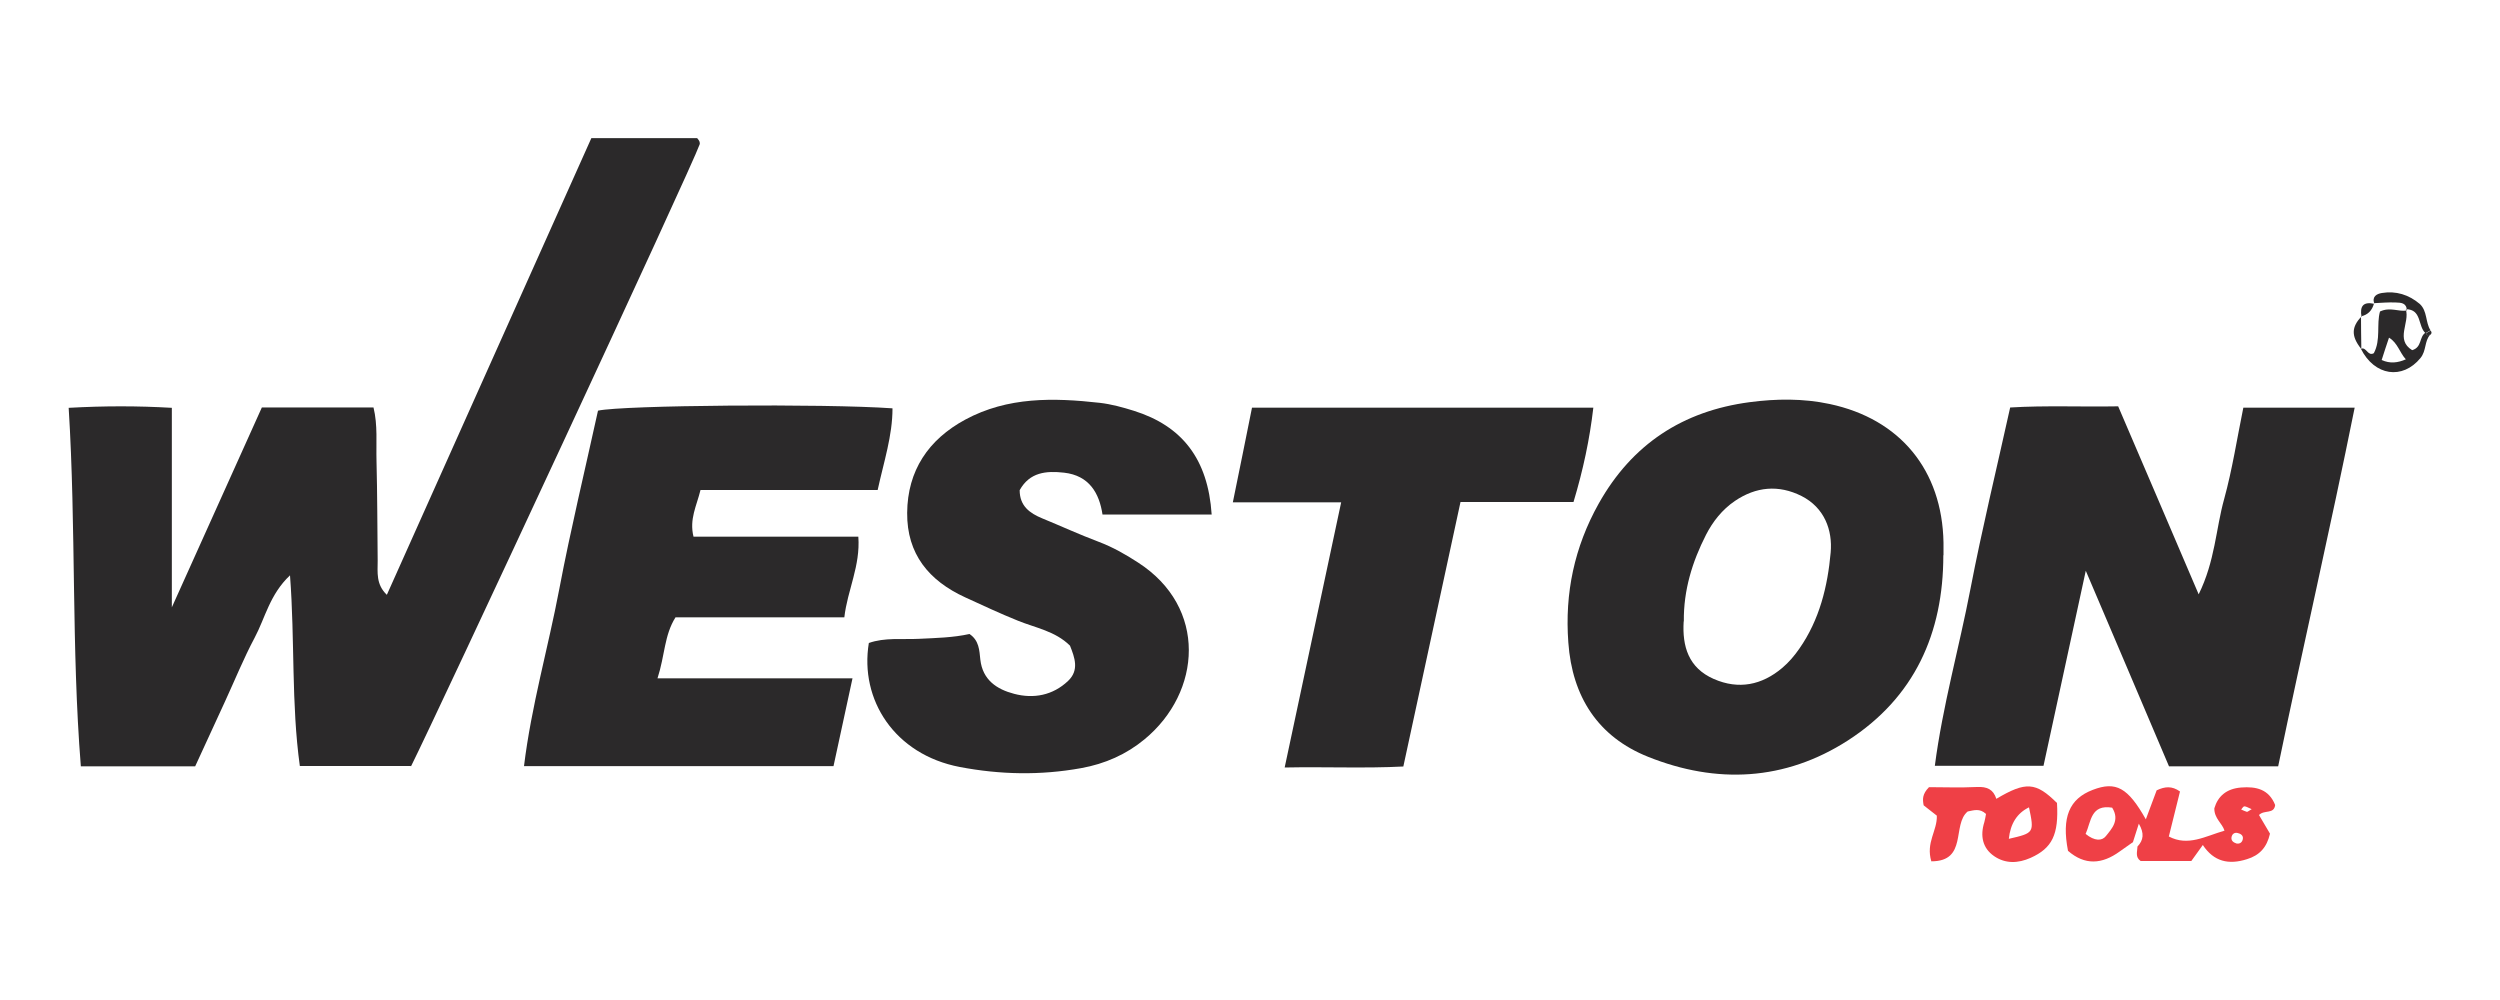 <?xml version="1.0" encoding="UTF-8"?> <svg xmlns="http://www.w3.org/2000/svg" id="Layer_1" data-name="Layer 1" viewBox="0 0 150 60"><defs><style> .cls-1 { fill: #2b292a; } .cls-1, .cls-2 { stroke-width: 0px; } .cls-2 { fill: #ef4046; } </style></defs><path class="cls-1" d="M24.64,45.96h-6.65c-.52-3.76-.29-7.48-.59-11.44-1.22,1.15-1.49,2.56-2.12,3.74-.66,1.24-1.19,2.55-1.78,3.83-.59,1.28-1.18,2.56-1.79,3.89h-6.86c-.57-7.13-.28-14.28-.73-21.51,2.16-.12,4.13-.12,6.19,0v11.97c1.89-4.19,3.64-8.08,5.4-11.99h6.7c.26,1.06.15,2.14.18,3.21.05,1.99.05,3.99.07,5.99,0,.69-.11,1.41.55,2.04,4.1-9.15,8.17-18.26,12.27-27.4h6.35c.07.09.11.13.13.18.02.06.04.13.02.19-.43,1.28-15.75,34.18-17.32,37.32Z"></path><path class="cls-1" d="M125.15,34.23c-.88,4.07-1.7,7.85-2.54,11.72h-6.52c.47-3.61,1.46-7.09,2.14-10.63.69-3.58,1.55-7.12,2.38-10.87,2.12-.13,4.28-.03,6.48-.07,1.59,3.71,3.15,7.34,4.83,11.28.99-2.01,1.03-3.93,1.53-5.72.49-1.78.77-3.62,1.15-5.48h6.68c-1.45,7.21-3.1,14.33-4.59,21.52h-6.55c-1.62-3.81-3.24-7.63-5-11.75Z"></path><path class="cls-1" d="M116.6,33.31c0,4.69-1.73,8.54-5.73,11.12-3.78,2.43-7.88,2.62-11.98.98-3.01-1.2-4.56-3.61-4.79-6.86-.22-2.96.36-5.72,1.82-8.33,2-3.57,5.05-5.56,9.06-6.09,1.59-.21,3.21-.23,4.8.11,4.23.9,6.75,3.97,6.83,8.31,0,.26,0,.52,0,.77ZM101.02,37.29c-.09,1.48.28,2.78,1.81,3.45,1.49.65,2.88.37,4.11-.67.39-.33.73-.73,1.02-1.15,1.21-1.73,1.7-3.74,1.88-5.77.12-1.34-.37-2.69-1.75-3.39-1.38-.69-2.73-.56-4,.3-.76.52-1.32,1.23-1.73,2.03-.82,1.61-1.35,3.31-1.33,5.19Z"></path><path class="cls-1" d="M39.45,40.7h11.7c-.4,1.86-.76,3.53-1.14,5.27h-18.57c.44-3.62,1.45-7.1,2.12-10.64.68-3.58,1.54-7.13,2.32-10.69,1.46-.33,13.58-.43,17.67-.14,0,1.65-.52,3.2-.89,4.9h-10.63c-.23.95-.68,1.74-.42,2.8h9.89c.13,1.76-.65,3.19-.84,4.84h-10.13c-.68,1.08-.63,2.27-1.08,3.66Z"></path><path class="cls-1" d="M72.71,30.87h-6.56c-.19-1.27-.79-2.34-2.31-2.51-1.07-.12-2.06-.03-2.66,1.05,0,.95.6,1.38,1.35,1.69,1.12.46,2.23.97,3.37,1.4.85.32,1.63.76,2.38,1.25,4.18,2.69,3.82,7.78.39,10.61-1.09.9-2.36,1.47-3.81,1.73-2.44.44-4.85.39-7.27-.07-3.92-.75-6.02-4.04-5.46-7.44.96-.34,1.99-.2,3-.25,1.02-.05,2.05-.07,3.04-.29.58.39.59.98.65,1.54.14,1.22.99,1.78,2.03,2.05,1.17.31,2.32.09,3.23-.77.69-.65.4-1.41.12-2.12-.89-.88-2.08-1.07-3.13-1.5-1.07-.43-2.11-.92-3.16-1.4-2.18-1-3.5-2.6-3.48-5.07.02-2.54,1.28-4.4,3.48-5.59,2.55-1.38,5.31-1.32,8.08-1.01.69.08,1.38.27,2.05.48,2.89.91,4.44,2.89,4.66,6.22Z"></path><path class="cls-1" d="M80.47,30.14h-6.5c.41-2.01.78-3.82,1.15-5.68h20.48c-.22,1.9-.61,3.73-1.19,5.66h-6.78c-1.15,5.3-2.27,10.48-3.43,15.87-2.31.12-4.65.01-7.12.06,1.14-5.36,2.24-10.52,3.39-15.91Z"></path><path class="cls-2" d="M127.96,50.54c-.26.18-.52.36-.78.55-1.06.77-2.09.84-3.1-.04-.39-2.01.07-3.12,1.49-3.66,1.39-.53,2.1-.14,3.18,1.77.23-.61.45-1.2.65-1.74.49-.23.91-.28,1.4.07-.22.88-.45,1.79-.67,2.7,1.16.61,2.19-.02,3.34-.35-.13-.44-.62-.73-.61-1.34.21-.72.72-1.18,1.61-1.25.9-.07,1.66.1,2.04,1.05-.07.57-.65.27-.97.6.21.36.45.77.66,1.12-.19.83-.63,1.3-1.38,1.53-1.1.35-1.99.15-2.65-.85-.22.31-.44.62-.69.96h-3.04c-.34-.23-.2-.57-.19-.87.36-.38.42-.79.08-1.37-.15.46-.25.79-.36,1.13ZM125.13,50.03c.55.45.99.43,1.22.14.36-.45.85-.96.38-1.71-1.29-.21-1.26.83-1.59,1.57ZM134.19,50.61c.22.04.35-.09.38-.27.04-.21-.13-.32-.31-.36-.2-.05-.34.07-.37.26-.03.21.12.31.3.37ZM135.1,48.55c-.22-.09-.33-.17-.44-.17-.06,0-.13.12-.19.19.12.05.23.11.34.14.04.01.1-.05.29-.16Z"></path><path class="cls-2" d="M115.88,51.68c-.34-1.13.36-1.83.33-2.74-.25-.19-.53-.42-.79-.62-.07-.36-.09-.67.32-1.09.85,0,1.87.04,2.88-.01.6-.03.98.14,1.16.71,1.77-1.05,2.37-1.01,3.64.25.11,1.9-.29,2.71-1.58,3.29-.76.34-1.52.36-2.19-.1-.7-.48-.85-1.22-.59-2.04.05-.17.07-.34.1-.49-.37-.36-.74-.22-1.1-.15-.95.79.01,2.99-2.18,2.99ZM120.53,50.33c1.52-.35,1.53-.36,1.21-1.89q-1.07.52-1.21,1.89Z"></path><path class="cls-1" d="M145.81,20.08c-.35.39-.22.96-.58,1.4-1.08,1.32-2.76,1.08-3.58-.56h.02c.32-.11.4.48.76.27.43-.8.15-1.73.37-2.5.61-.29,1.12.03,1.61-.06l-.06-.06c.25.79-.65,1.81.38,2.44.6-.17.41-.8.8-1.05l.11.15.18-.02ZM143.34,20.26c-.15.45-.3.89-.44,1.34.5.23.97.17,1.45-.04-.37-.4-.49-.99-1.01-1.3Z"></path><path class="cls-1" d="M142.46,18.22c-.16-.43.15-.59.45-.64.85-.14,1.62.1,2.28.66.46.43.33,1.1.64,1.58-.1.06-.2.12-.3.17-.47-.42-.21-1.43-1.18-1.44l.06.06c-.02-.45-.37-.45-.66-.46-.44-.02-.87.02-1.31.04,0,0,.02.02.02.02Z"></path><path class="cls-1" d="M141.66,20.92c-.59-.75-.58-1.3.03-1.93l-.03-.03c0,.65.01,1.29.02,1.94h-.02Z"></path><path class="cls-1" d="M141.69,19c-.11-.62.1-.92.77-.77l-.02-.02c-.11.41-.36.68-.78.77l.03.03Z"></path><path class="cls-1" d="M145.83,19.83c.09.1.08.18-.01.26l-.18.02-.11-.15v.05c.1-.06.2-.12.3-.17Z"></path></svg> 